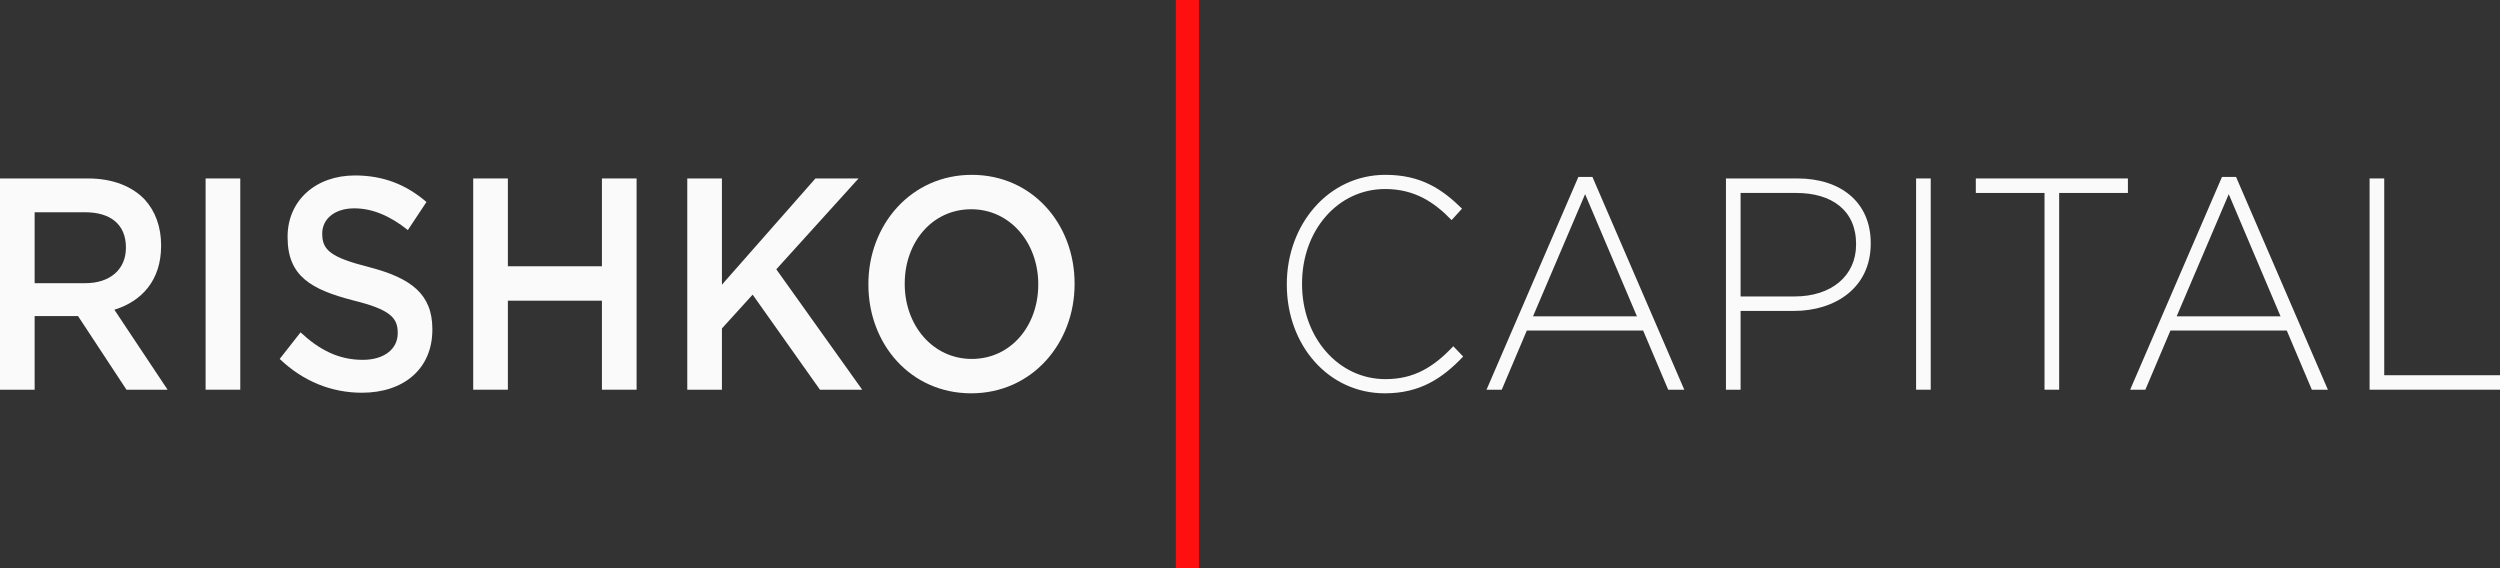 <svg width="110" height="25" viewBox="0 0 110 25" fill="none" xmlns="http://www.w3.org/2000/svg">
<rect x="0" y="0" width="110" height="25" fill="#333333" stroke="none"/>
<path d="M60.933 17.306C62.47 17.306 63.462 16.656 64.379 15.687L63.945 15.235C63.065 16.165 62.21 16.682 60.958 16.682C58.888 16.682 57.29 14.85 57.29 12.5V12.473C57.29 10.136 58.864 8.317 60.946 8.317C62.247 8.317 63.114 8.901 63.87 9.685L64.329 9.18C63.437 8.304 62.507 7.693 60.958 7.693C58.455 7.693 56.62 9.871 56.62 12.5V12.526C56.62 15.195 58.455 17.306 60.933 17.306Z" fill="#FAFAFA"/>
<path d="M65.407 17.147H66.077L67.18 14.544H72.298L73.401 17.147H74.108L70.067 7.786H69.448L65.407 17.147ZM67.452 13.92L69.745 8.543L72.026 13.92H67.452Z" fill="#FAFAFA"/>
<path d="M75.942 17.147H76.586V13.681H78.929C80.738 13.681 82.312 12.672 82.312 10.72V10.694C82.312 8.901 80.999 7.852 79.09 7.852H75.942V17.147ZM76.586 13.044V8.49H79.04C80.602 8.49 81.668 9.26 81.668 10.734V10.76C81.668 12.141 80.577 13.044 78.966 13.044H76.586Z" fill="#FAFAFA"/>
<path d="M84.308 17.147H84.952V7.852H84.308V17.147Z" fill="#FAFAFA"/>
<path d="M89.959 17.147H90.603V8.49H93.628V7.852H86.936V8.49H89.959V17.147Z" fill="#FAFAFA"/>
<path d="M93.727 17.147H94.396L95.499 14.544H100.618L101.721 17.147H102.427L98.387 7.786H97.767L93.727 17.147ZM95.772 13.92L98.065 8.543L100.345 13.92H95.772Z" fill="#FAFAFA"/>
<path d="M104.262 17.147H110V16.51H104.906V7.852H104.262V17.147Z" fill="#FAFAFA"/>
<path d="M0 17.147H1.524V13.907H3.433L5.565 17.147H7.374L5.032 13.628C6.234 13.257 7.089 12.34 7.089 10.813V10.787C7.089 9.977 6.829 9.286 6.37 8.782C5.813 8.197 4.957 7.852 3.867 7.852H0V17.147ZM1.524 12.46V9.339H3.743C4.871 9.339 5.54 9.884 5.54 10.88V10.906C5.54 11.849 4.846 12.46 3.755 12.46H1.524Z" fill="#FAFAFA"/>
<path d="M9.047 17.147H10.572V7.852H9.047V17.147Z" fill="#FAFAFA"/>
<path d="M15.925 17.28C17.747 17.28 19.024 16.244 19.024 14.505V14.478C19.024 12.938 18.082 12.234 16.248 11.756C14.575 11.331 14.178 11.013 14.178 10.296V10.269C14.178 9.658 14.698 9.167 15.591 9.167C16.384 9.167 17.165 9.499 17.946 10.123L18.764 8.888C17.884 8.131 16.88 7.72 15.616 7.72C13.893 7.72 12.654 8.822 12.654 10.415V10.442C12.654 12.155 13.695 12.739 15.541 13.217C17.152 13.615 17.5 13.974 17.5 14.638V14.664C17.5 15.355 16.905 15.833 15.963 15.833C14.897 15.833 14.054 15.395 13.224 14.624L12.307 15.793C13.348 16.789 14.599 17.28 15.925 17.28Z" fill="#FAFAFA"/>
<path d="M20.821 17.147H22.346V13.23H26.485V17.147H28.01V7.852H26.485V11.716H22.346V7.852H20.821V17.147Z" fill="#FAFAFA"/>
<path d="M30.24 17.147H31.765V14.451L33.116 12.964L36.078 17.147H37.937L34.157 11.849L37.776 7.852H35.879L31.765 12.526V7.852H30.24V17.147Z" fill="#FAFAFA"/>
<path d="M42.733 17.306C45.398 17.306 47.282 15.116 47.282 12.5V12.473C47.282 9.857 45.423 7.693 42.758 7.693C40.093 7.693 38.209 9.884 38.209 12.5V12.526C38.209 15.142 40.068 17.306 42.733 17.306ZM42.758 15.793C41.035 15.793 39.808 14.306 39.808 12.5V12.473C39.808 10.667 41.011 9.207 42.733 9.207C44.456 9.207 45.683 10.694 45.683 12.5V12.526C45.683 14.332 44.481 15.793 42.758 15.793Z" fill="#FAFAFA"/>
<path fill-rule="evenodd" clip-rule="evenodd" d="M51.737 6.33174e-07H52.751V25H51.737V6.33174e-07Z" fill="#FF1010"/>
</svg>
